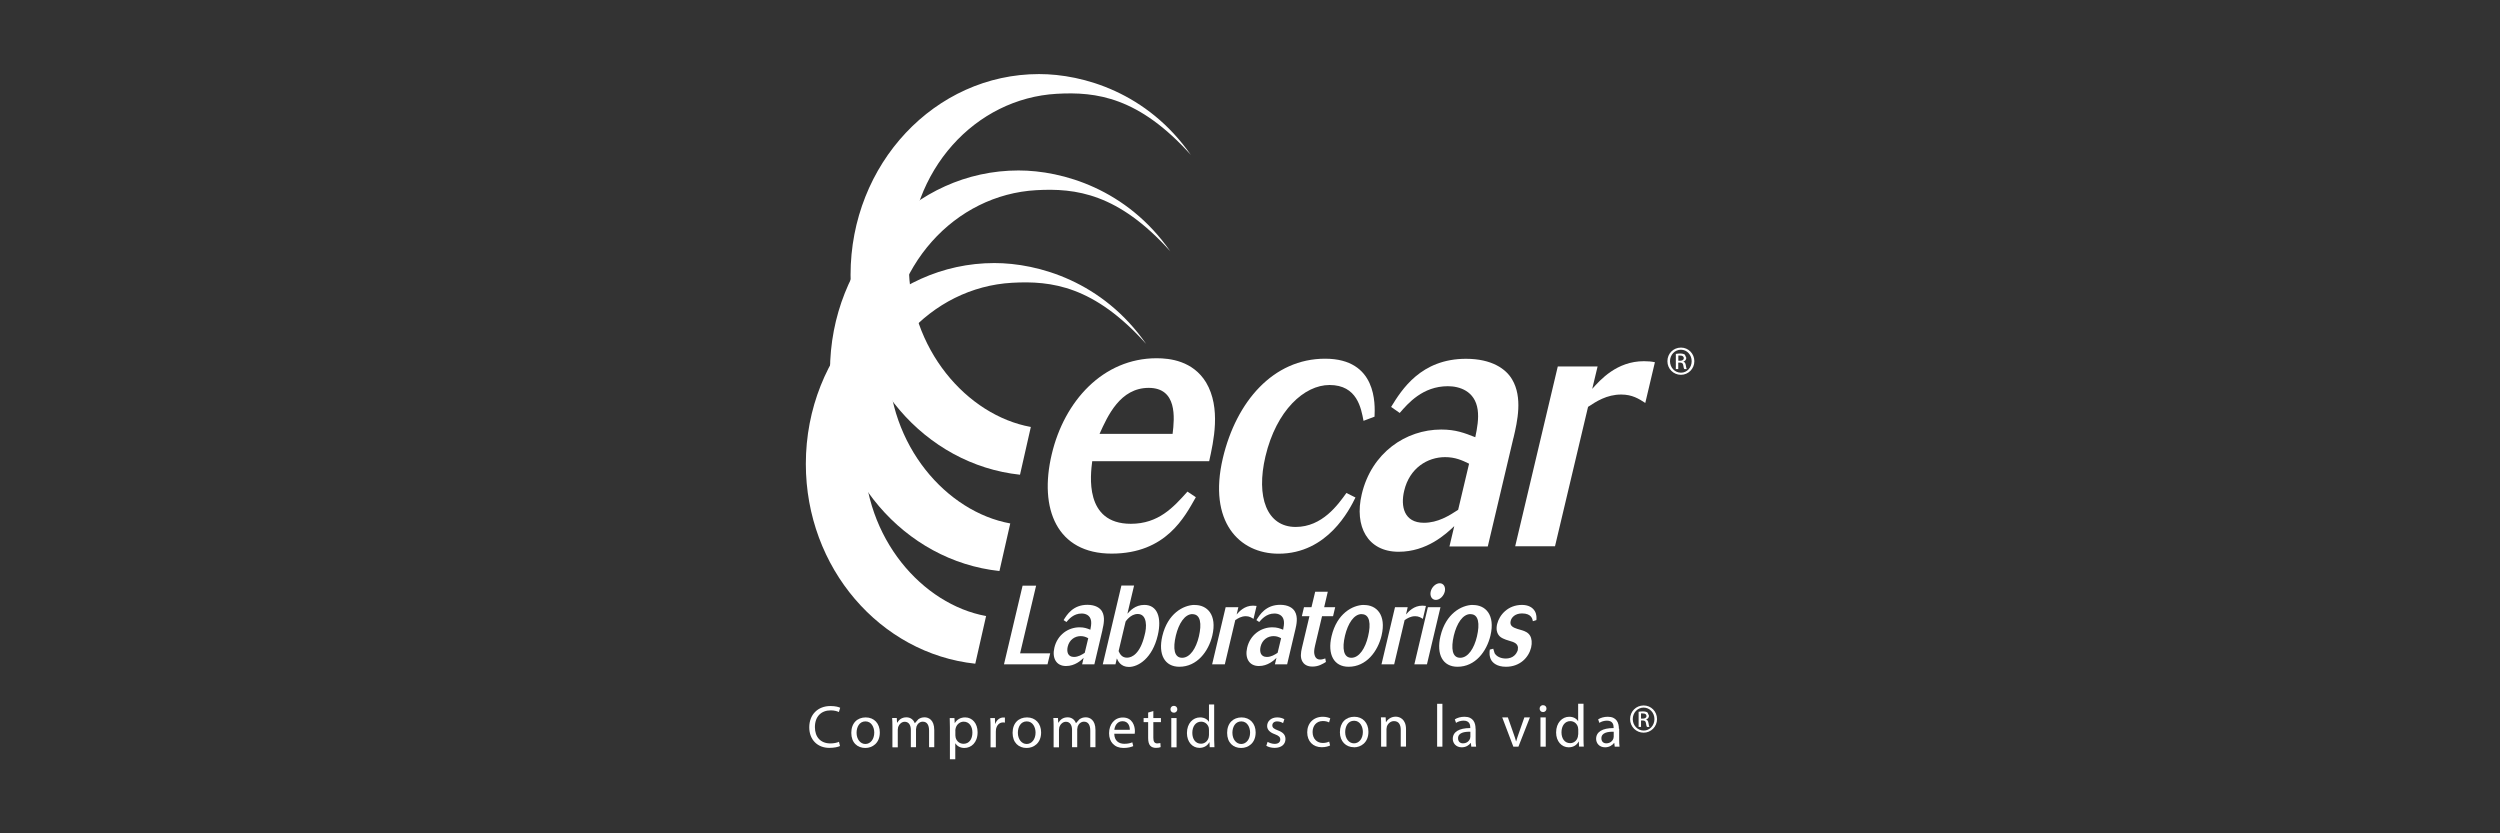 <?xml version="1.0" encoding="UTF-8"?>
<svg id="Capa_1" data-name="Capa 1" xmlns="http://www.w3.org/2000/svg" viewBox="0 0 270 90">
  <rect x="0" y="0" width="270" height="90" fill="#333333" stroke="none"/>
  <defs>
    <style>
      .cls-1 {
        fill: none;
      }

      .cls-2, .cls-3 {
        fill: #fff;
      }

      .cls-3 {
        fill-rule: evenodd;
      }
    </style>
  </defs>
  <rect class="cls-1" x=".5" width="269" height="90"/>
  <g>
    <polygon class="cls-3" points="108.43 71.75 113.13 71.75 113.42 70.56 110.17 70.56 111.9 63.25 110.44 63.25 108.43 71.75"/>
    <path class="cls-3" d="m119.06,68.03c.13-.56.32-1.38-.04-2-.21-.36-.7-.71-1.58-.71-1.55,0-2.21,1.06-2.57,1.65l.3.21c.28-.32.78-.92,1.65-.92.39,0,.93.16,1.02.81.04.3-.02.62-.08.94-.37-.15-.67-.26-1.17-.26-1.21,0-2.39.79-2.72,2.21-.26,1.11.2,1.97,1.26,1.97.96,0,1.62-.6,1.9-.88l-.16.7h1.32l.88-3.73Zm-1.9,2.47c-.31.2-.7.45-1.17.45-.68,0-.8-.57-.68-1.1.18-.78.8-1.15,1.4-1.15.35,0,.58.1.82.23l-.38,1.58Z"/>
    <path class="cls-3" d="m119.11,71.75h1.36l.15-.64c.11.26.41.92,1.3.92,1.02,0,2.54-.94,3.12-3.42.45-1.92-.05-3.28-1.45-3.28-.99,0-1.55.64-1.83.95l.72-3.04h-1.37l-2.01,8.5Zm2.46-4.63s.52-.81,1.3-.81c.52,0,.77.35.86.84.09.48,0,1.04-.11,1.44-.48,2.02-1.37,2.44-1.9,2.44-.58,0-.78-.43-.91-.71l.76-3.21Z"/>
    <path class="cls-3" d="m128.99,65.33c-1.19.03-2.88.92-3.46,3.37-.47,1.99.26,3.31,1.84,3.31,1.91,0,3.15-1.65,3.56-3.37.53-2.24-.55-3.33-1.94-3.3m-.21.99c.89,0,1.02,1.04.7,2.41-.3,1.27-.95,2.3-1.81,2.3s-1.01-.99-.68-2.39c.32-1.33.97-2.33,1.8-2.33"/>
    <path class="cls-3" d="m133.73,65.58h-1.36l-1.46,6.17h1.37l1.13-4.78c.28-.18.64-.42,1.14-.42.38,0,.6.15.83.29l.33-1.4-.38-.03c-.93,0-1.5.64-1.77.95l.18-.77Z"/>
    <path class="cls-3" d="m139.89,68.03c.13-.56.32-1.38-.05-2-.21-.36-.7-.71-1.58-.71-1.55,0-2.2,1.06-2.57,1.65l.3.21c.28-.32.79-.92,1.65-.92.39,0,.93.16,1.02.81.04.3-.02.62-.08.94-.37-.15-.67-.26-1.17-.26-1.21,0-2.39.79-2.72,2.21-.26,1.11.21,1.97,1.27,1.97.96,0,1.61-.6,1.9-.88l-.17.7h1.32l.88-3.73Zm-1.9,2.47c-.31.2-.69.45-1.17.45-.68,0-.8-.57-.68-1.1.18-.78.8-1.15,1.4-1.15.35,0,.58.1.82.23l-.38,1.58Z"/>
    <path class="cls-3" d="m141.65,65.58h-.82l-.23.97h.82l-.81,3.41c-.13.54-.2,1.09.07,1.52.29.47.82.51,1.06.51.67,0,1.1-.28,1.46-.5l-.07-.38c-.18.06-.34.12-.55.12-.1,0-.51,0-.62-.55-.05-.2-.05-.46.07-.97l.75-3.16h1.19l.23-.97h-1.19l.39-1.67h-1.36l-.4,1.67Z"/>
    <path class="cls-3" d="m147.27,65.33c-1.19.03-2.88.92-3.46,3.37-.47,1.99.26,3.31,1.84,3.31,1.91,0,3.15-1.65,3.56-3.37.53-2.24-.55-3.33-1.94-3.3m-.21.99c.88,0,1.02,1.04.69,2.41-.3,1.27-.95,2.3-1.8,2.3s-1.02-.99-.69-2.39c.32-1.33.97-2.33,1.8-2.33"/>
    <path class="cls-3" d="m152.02,65.58h-1.36l-1.46,6.17h1.37l1.13-4.78c.27-.18.64-.42,1.14-.42.38,0,.61.15.83.29l.33-1.4-.38-.03c-.93,0-1.5.64-1.77.95l.18-.77Z"/>
    <path class="cls-3" d="m152.75,71.75h1.36l1.46-6.17h-1.36l-1.46,6.17Zm1.84-7.23c.1.17.28.27.48.27.42,0,.85-.41.97-.91.11-.48-.13-.89-.55-.89s-.86.41-.97.89c-.06.24-.03.47.07.64"/>
    <path class="cls-3" d="m159.03,65.33c-1.18.03-2.88.92-3.46,3.37-.47,1.99.26,3.31,1.84,3.31,1.92,0,3.15-1.65,3.56-3.37.53-2.24-.54-3.33-1.94-3.3m-.21.99c.88,0,1.01,1.04.69,2.41-.3,1.27-.95,2.3-1.81,2.3s-1.01-.99-.69-2.39c.32-1.33.97-2.33,1.8-2.33"/>
    <path class="cls-3" d="m160.9,70.14c-.04.29-.08.74.16,1.16.16.26.58.71,1.59.71,1.5,0,2.45-1,2.71-2.07.12-.52.07-.97-.11-1.28-.21-.36-.57-.49-.84-.58-.18-.06-.36-.11-.54-.16-.42-.14-.85-.31-.72-.85.09-.4.49-.82,1.23-.82,1.03,0,1.13.62,1.17.84l.38-.12c.02-.24.04-.6-.17-.97-.24-.4-.7-.67-1.39-.67-1.51,0-2.44,1.08-2.68,2.07-.26,1.12.44,1.47.62,1.55.21.11.43.17.65.24.62.17.92.32.98.72l-.02.3s-.15.6-.76.82c-.19.07-.37.09-.53.09-.57,0-1.01-.23-1.21-.57l-.15-.49-.38.1Z"/>
    <path class="cls-3" d="m128.24,53.1c-1.52,1.7-3.13,3.47-6.11,3.47-5.06,0-4.35-5.32-4.17-6.76h12.63c.47-2.12,1.3-5.75-.33-8.5-1.43-2.35-3.93-2.62-5.34-2.62-5.8,0-9.98,4.64-11.33,10.36-1.41,5.93.57,10.74,6.46,10.74s7.9-3.98,9.1-6.09l-.91-.61Zm-9.49-6.24c.88-1.95,2.23-4.97,5.31-4.97s2.8,3.21,2.58,4.97h-7.89Z"/>
    <path class="cls-3" d="m145.42,53.23c-.9,1.25-2.6,3.68-5.49,3.68-3.11,0-4.3-3.23-3.26-7.63,1.18-4.97,4.2-7.7,6.92-7.7,2.98,0,3.41,2.5,3.67,3.87l1.19-.45c.06-1.33.27-6.26-5.34-6.26s-9.59,4.63-11.04,10.73c-1.62,6.87,1.76,10.33,6.02,10.33,5.29,0,7.67-4.78,8.3-6.07l-.98-.49Z"/>
    <path class="cls-3" d="m163.46,47.28c.42-1.78,1-4.36-.15-6.3-.66-1.13-2.19-2.23-4.98-2.23-4.87,0-6.95,3.34-8.09,5.2l.93.65c.89-1.03,2.48-2.89,5.2-2.89,1.22,0,2.93.49,3.22,2.55.13.95-.05,1.97-.26,2.96-1.17-.46-2.11-.83-3.68-.83-3.82,0-7.52,2.5-8.58,6.98-.83,3.49.64,6.22,3.98,6.22,3.05,0,5.1-1.9,6.01-2.77l-.52,2.2h4.14l2.77-11.72Zm-5.98,7.78c-.98.64-2.19,1.4-3.7,1.4-2.15,0-2.53-1.78-2.13-3.45.58-2.47,2.53-3.64,4.42-3.64,1.09,0,1.84.34,2.59.71l-1.18,4.98Z"/>
    <path class="cls-3" d="m172.54,39.58h-4.3l-4.6,19.42h4.3l3.57-15.06c.87-.57,2.01-1.33,3.58-1.33,1.19,0,1.91.46,2.6.91l1.04-4.4c-.37-.08-.77-.11-1.19-.11-2.92,0-4.71,2.01-5.58,2.99l.58-2.42Z"/>
    <path class="cls-3" d="m106.49,66.53c-6.85-1.25-13.17-8.37-13.17-17.58,0-10.24,7.24-17.92,15.98-18.41,4.27-.24,8.87.35,14.48,6.6-4.69-6.74-11.64-8.73-16.39-8.73-11.25,0-20.36,9.71-20.36,21.69,0,11.24,8.03,20.48,18.3,21.58l1.17-5.16Z"/>
    <path class="cls-3" d="m109.1,56.53c-6.85-1.25-13.17-8.37-13.17-17.58,0-10.24,7.24-17.92,15.98-18.41,4.27-.24,8.87.35,14.48,6.6-4.7-6.74-11.65-8.73-16.39-8.73-11.25,0-20.36,9.71-20.36,21.68,0,11.24,8.03,20.48,18.3,21.58l1.17-5.15Z"/>
    <path class="cls-3" d="m111.32,46.11c-6.85-1.25-13.17-8.37-13.17-17.57,0-10.24,7.24-17.92,15.98-18.41,4.27-.24,8.87.35,14.48,6.6-4.7-6.74-11.64-8.73-16.39-8.73-11.25,0-20.36,9.71-20.36,21.69,0,11.24,8.03,20.48,18.3,21.58l1.17-5.16Z"/>
    <path class="cls-3" d="m143.56,80.09c-.16.07-.38.15-.7.15-.63,0-1.1-.45-1.1-1.18,0-.65.39-1.19,1.11-1.19.32,0,.53.08.67.15l.13-.44c-.16-.08-.46-.17-.8-.17-1.03,0-1.69.71-1.69,1.68s.62,1.61,1.57,1.61c.42,0,.75-.11.9-.19l-.1-.43Z"/>
    <path class="cls-3" d="m146.23,80.71c.75,0,1.56-.51,1.56-1.68,0-.96-.61-1.62-1.52-1.62s-1.56.62-1.56,1.67c0,1,.66,1.62,1.51,1.62h0Zm0-.43c-.55,0-.95-.52-.95-1.21,0-.6.29-1.23.96-1.23s.95.68.95,1.21c0,.72-.41,1.23-.96,1.23h0Z"/>
    <path class="cls-3" d="m149.17,80.64h.57v-1.9l.04-.27c.11-.32.4-.59.77-.59.54,0,.73.43.73.93v1.82h.57v-1.88c0-1.08-.68-1.35-1.11-1.35-.52,0-.88.3-1.04.59h-.02l-.03-.52h-.51c.02.26.02.52.02.85v2.3Z"/>
    <rect class="cls-2" x="155.21" y="76.01" width=".57" height="4.63"/>
    <path class="cls-3" d="m159.36,78.7c0-.63-.24-1.29-1.2-1.29-.4,0-.78.11-1.04.28l.13.38c.22-.15.53-.24.82-.24.65,0,.72.47.72.73v.07c-1.21,0-1.89.41-1.89,1.17,0,.45.33.91.97.91.45,0,.79-.23.96-.47h.02l.05.4h.52c-.04-.22-.05-.49-.05-.76v-1.18Zm-.56.87l-.03.18c-.09.27-.35.53-.77.53-.29,0-.53-.17-.53-.55,0-.61.71-.72,1.33-.7v.55Z"/>
    <path class="cls-3" d="m162.24,77.48l1.2,3.16h.55l1.24-3.16h-.6l-.62,1.77c-.1.29-.19.55-.26.81h-.02c-.07-.26-.15-.52-.26-.81l-.62-1.77h-.61Z"/>
    <path class="cls-3" d="m166.94,77.48h-.57v3.16h.57v-3.16Zm-.29-.58c.23,0,.37-.17.37-.37,0-.21-.14-.37-.37-.37s-.37.17-.37.37c0,.21.14.37.36.37h0Z"/>
    <path class="cls-3" d="m170.44,76.01v1.88h-.01c-.14-.25-.47-.48-.95-.48-.76,0-1.42.64-1.42,1.7,0,.95.59,1.6,1.36,1.6.51,0,.89-.26,1.07-.62h.02l.03.54h.51c-.02-.22-.03-.53-.03-.81v-3.82h-.57Zm0,3.31l-.03.25c-.1.43-.45.69-.83.69-.62,0-.94-.53-.94-1.17,0-.69.36-1.21.95-1.21.43,0,.74.3.83.66l.03.24v.55Z"/>
    <path class="cls-3" d="m174.84,78.7c0-.63-.24-1.29-1.2-1.29-.4,0-.78.11-1.04.28l.13.38c.22-.15.53-.24.82-.24.65,0,.72.47.72.73v.07c-1.21,0-1.89.41-1.89,1.17,0,.45.33.91.97.91.45,0,.79-.23.97-.47h.02l.05.4h.52c-.03-.22-.04-.49-.04-.76v-1.18Zm-.56.87l-.03.18c-.09.27-.35.53-.77.53-.29,0-.53-.17-.53-.55,0-.61.71-.72,1.33-.7v.55Z"/>
    <path class="cls-3" d="m177.51,76.19c-.81,0-1.46.64-1.46,1.47s.66,1.47,1.46,1.47,1.45-.65,1.45-1.47-.64-1.47-1.44-1.47h0Zm0,.23c.65,0,1.17.55,1.17,1.24s-.51,1.25-1.16,1.24c-.66,0-1.18-.55-1.18-1.24s.52-1.24,1.17-1.24h0Zm-.28,1.39h.18c.21,0,.32.08.35.28.03.22.07.37.11.42h.27c-.03-.05-.07-.15-.1-.4-.03-.24-.13-.37-.27-.4h0c.17-.06.32-.2.32-.41l-.15-.34c-.1-.08-.27-.13-.51-.13-.2,0-.32.02-.46.04v1.64h.26v-.7Zm0-.76h.19c.29-.01.4.13.4.28,0,.2-.19.28-.4.28h-.19v-.56Z"/>
    <path class="cls-3" d="m181.54,37.54c-.81,0-1.46.64-1.46,1.47s.66,1.47,1.46,1.47,1.45-.65,1.45-1.47-.64-1.47-1.44-1.47h0Zm0,.23c.65,0,1.16.55,1.16,1.24s-.51,1.25-1.16,1.24c-.66,0-1.18-.55-1.18-1.24s.52-1.24,1.17-1.24h.01Zm-.28,1.39h.18c.21,0,.32.08.35.28.03.22.07.37.11.42h.27c-.03-.05-.07-.15-.1-.4-.03-.24-.13-.37-.27-.4h0c.17-.06.32-.2.32-.41l-.15-.34c-.1-.08-.27-.13-.51-.13-.2,0-.32.02-.47.04v1.64h.26v-.7Zm0-.76h.19c.29-.01.4.13.4.28,0,.2-.19.28-.4.28h-.19v-.56Z"/>
    <path class="cls-3" d="m90.62,80.11c-.23.11-.58.18-.93.18-1.07,0-1.68-.69-1.68-1.76,0-1.15.68-1.81,1.71-1.81.37,0,.67.08.88.18l.14-.46c-.15-.08-.5-.19-1.05-.19-1.36,0-2.29.92-2.29,2.3s.93,2.22,2.16,2.22c.54,0,.96-.1,1.16-.2l-.11-.45Z"/>
    <path class="cls-3" d="m93.46,80.78c.75,0,1.56-.51,1.56-1.68,0-.96-.61-1.62-1.52-1.62s-1.56.61-1.56,1.67.66,1.63,1.52,1.63h0Zm0-.43c-.55,0-.95-.52-.95-1.21,0-.6.29-1.23.96-1.23s.95.67.95,1.21c0,.72-.41,1.23-.96,1.23h0Z"/>
    <path class="cls-3" d="m96.4,80.71h.56v-1.9l.04-.29c.1-.28.36-.57.71-.57.43,0,.66.36.66.86v1.89h.56v-1.95l.05-.29c.1-.28.35-.52.68-.52.46,0,.68.36.68.97v1.79h.56v-1.86c0-1.1-.62-1.37-1.04-1.37-.3,0-.5.08-.69.22l-.36.41h-.02c-.13-.37-.46-.63-.89-.63-.53,0-.82.28-1,.58h-.02l-.03-.51h-.5c.02.26.03.52.03.85v2.3Z"/>
    <path class="cls-3" d="m102.6,82h.57v-1.72h.01c.19.31.55.5.97.5.73,0,1.43-.56,1.43-1.7,0-.96-.58-1.6-1.34-1.6-.51,0-.89.23-1.12.61h-.01l-.03-.54h-.51c.01.3.02.62.02,1.03v3.42Zm.57-3.12l.04-.23c.11-.43.48-.71.87-.71.61,0,.94.54.94,1.17,0,.72-.35,1.22-.96,1.22-.41,0-.75-.27-.85-.67l-.03-.24v-.55Z"/>
    <path class="cls-3" d="m106.98,80.71h.57v-1.69l.02-.27c.08-.43.36-.73.77-.73l.19.02v-.55h-.16c-.38-.01-.73.26-.88.68h-.02l-.02-.62h-.5c.02.29.03.61.03.98v2.17Z"/>
    <path class="cls-3" d="m110.88,80.78c.75,0,1.56-.51,1.56-1.68,0-.96-.61-1.62-1.52-1.62s-1.56.61-1.56,1.67.66,1.63,1.51,1.63h0Zm0-.43c-.55,0-.95-.52-.95-1.21,0-.6.29-1.23.96-1.23s.95.67.95,1.21c0,.72-.41,1.23-.96,1.23h0Z"/>
    <path class="cls-3" d="m113.81,80.71h.56v-1.9l.04-.29c.1-.28.36-.57.71-.57.43,0,.66.36.66.86v1.89h.56v-1.95l.05-.29c.1-.28.35-.52.68-.52.46,0,.68.36.68.97v1.79h.56v-1.86c0-1.1-.62-1.37-1.04-1.37-.3,0-.5.08-.7.22l-.36.41h-.01c-.13-.37-.46-.63-.89-.63-.53,0-.82.28-1,.58h-.02l-.03-.51h-.5c.02.26.03.52.03.85v2.3Z"/>
    <path class="cls-3" d="m122.55,79.24l.02-.27c0-.58-.27-1.48-1.3-1.48-.92,0-1.49.75-1.49,1.7s.59,1.59,1.56,1.59c.5,0,.85-.11,1.05-.2l-.1-.41c-.22.09-.46.16-.87.16-.58,0-1.07-.32-1.08-1.09h2.21Zm-2.2-.42c.04-.4.29-.93.88-.93.64,0,.8.57.79.93h-1.67Z"/>
    <path class="cls-3" d="m124,76.97v.58h-.49v.44h.49v1.72c0,.37.07.65.22.82.14.16.36.24.62.24.22,0,.4-.03.51-.08l-.03-.44-.33.04c-.32,0-.43-.22-.43-.61v-1.69h.82v-.44h-.82v-.76l-.57.17Z"/>
    <path class="cls-3" d="m127.07,77.55h-.57v3.16h.57v-3.16Zm-.29-.58c.23,0,.37-.17.37-.37,0-.21-.15-.37-.37-.37s-.37.16-.37.37.15.37.36.37h0Z"/>
    <path class="cls-3" d="m130.57,76.08v1.88h-.01c-.14-.25-.47-.48-.95-.48-.77,0-1.42.64-1.42,1.69,0,.96.59,1.6,1.35,1.6.51,0,.89-.26,1.07-.62h.01l.03.55h.51c-.01-.22-.03-.53-.03-.81v-3.81h-.57Zm0,3.3l-.03.25c-.1.43-.45.69-.83.69-.62,0-.94-.53-.94-1.17,0-.69.36-1.21.95-1.21.43,0,.74.3.83.66l.02.25v.55Z"/>
    <path class="cls-3" d="m134.05,80.78c.75,0,1.56-.51,1.56-1.68,0-.96-.62-1.62-1.52-1.62s-1.56.61-1.56,1.67.66,1.63,1.51,1.63h0Zm0-.43c-.55,0-.95-.52-.95-1.21,0-.6.29-1.23.96-1.23s.95.67.95,1.21c0,.72-.41,1.23-.96,1.23h0Z"/>
    <path class="cls-3" d="m136.77,80.55c.22.13.54.22.89.22.74,0,1.17-.39,1.17-.95,0-.47-.28-.74-.82-.94-.41-.16-.6-.28-.6-.54,0-.24.19-.43.52-.43.29,0,.52.11.64.19l.14-.42c-.17-.11-.45-.2-.77-.2-.67,0-1.09.42-1.09.93,0,.38.27.69.84.89.42.16.58.3.58.57,0,.26-.19.47-.61.47-.29,0-.59-.12-.76-.22l-.14.43Z"/>
  </g>
</svg>